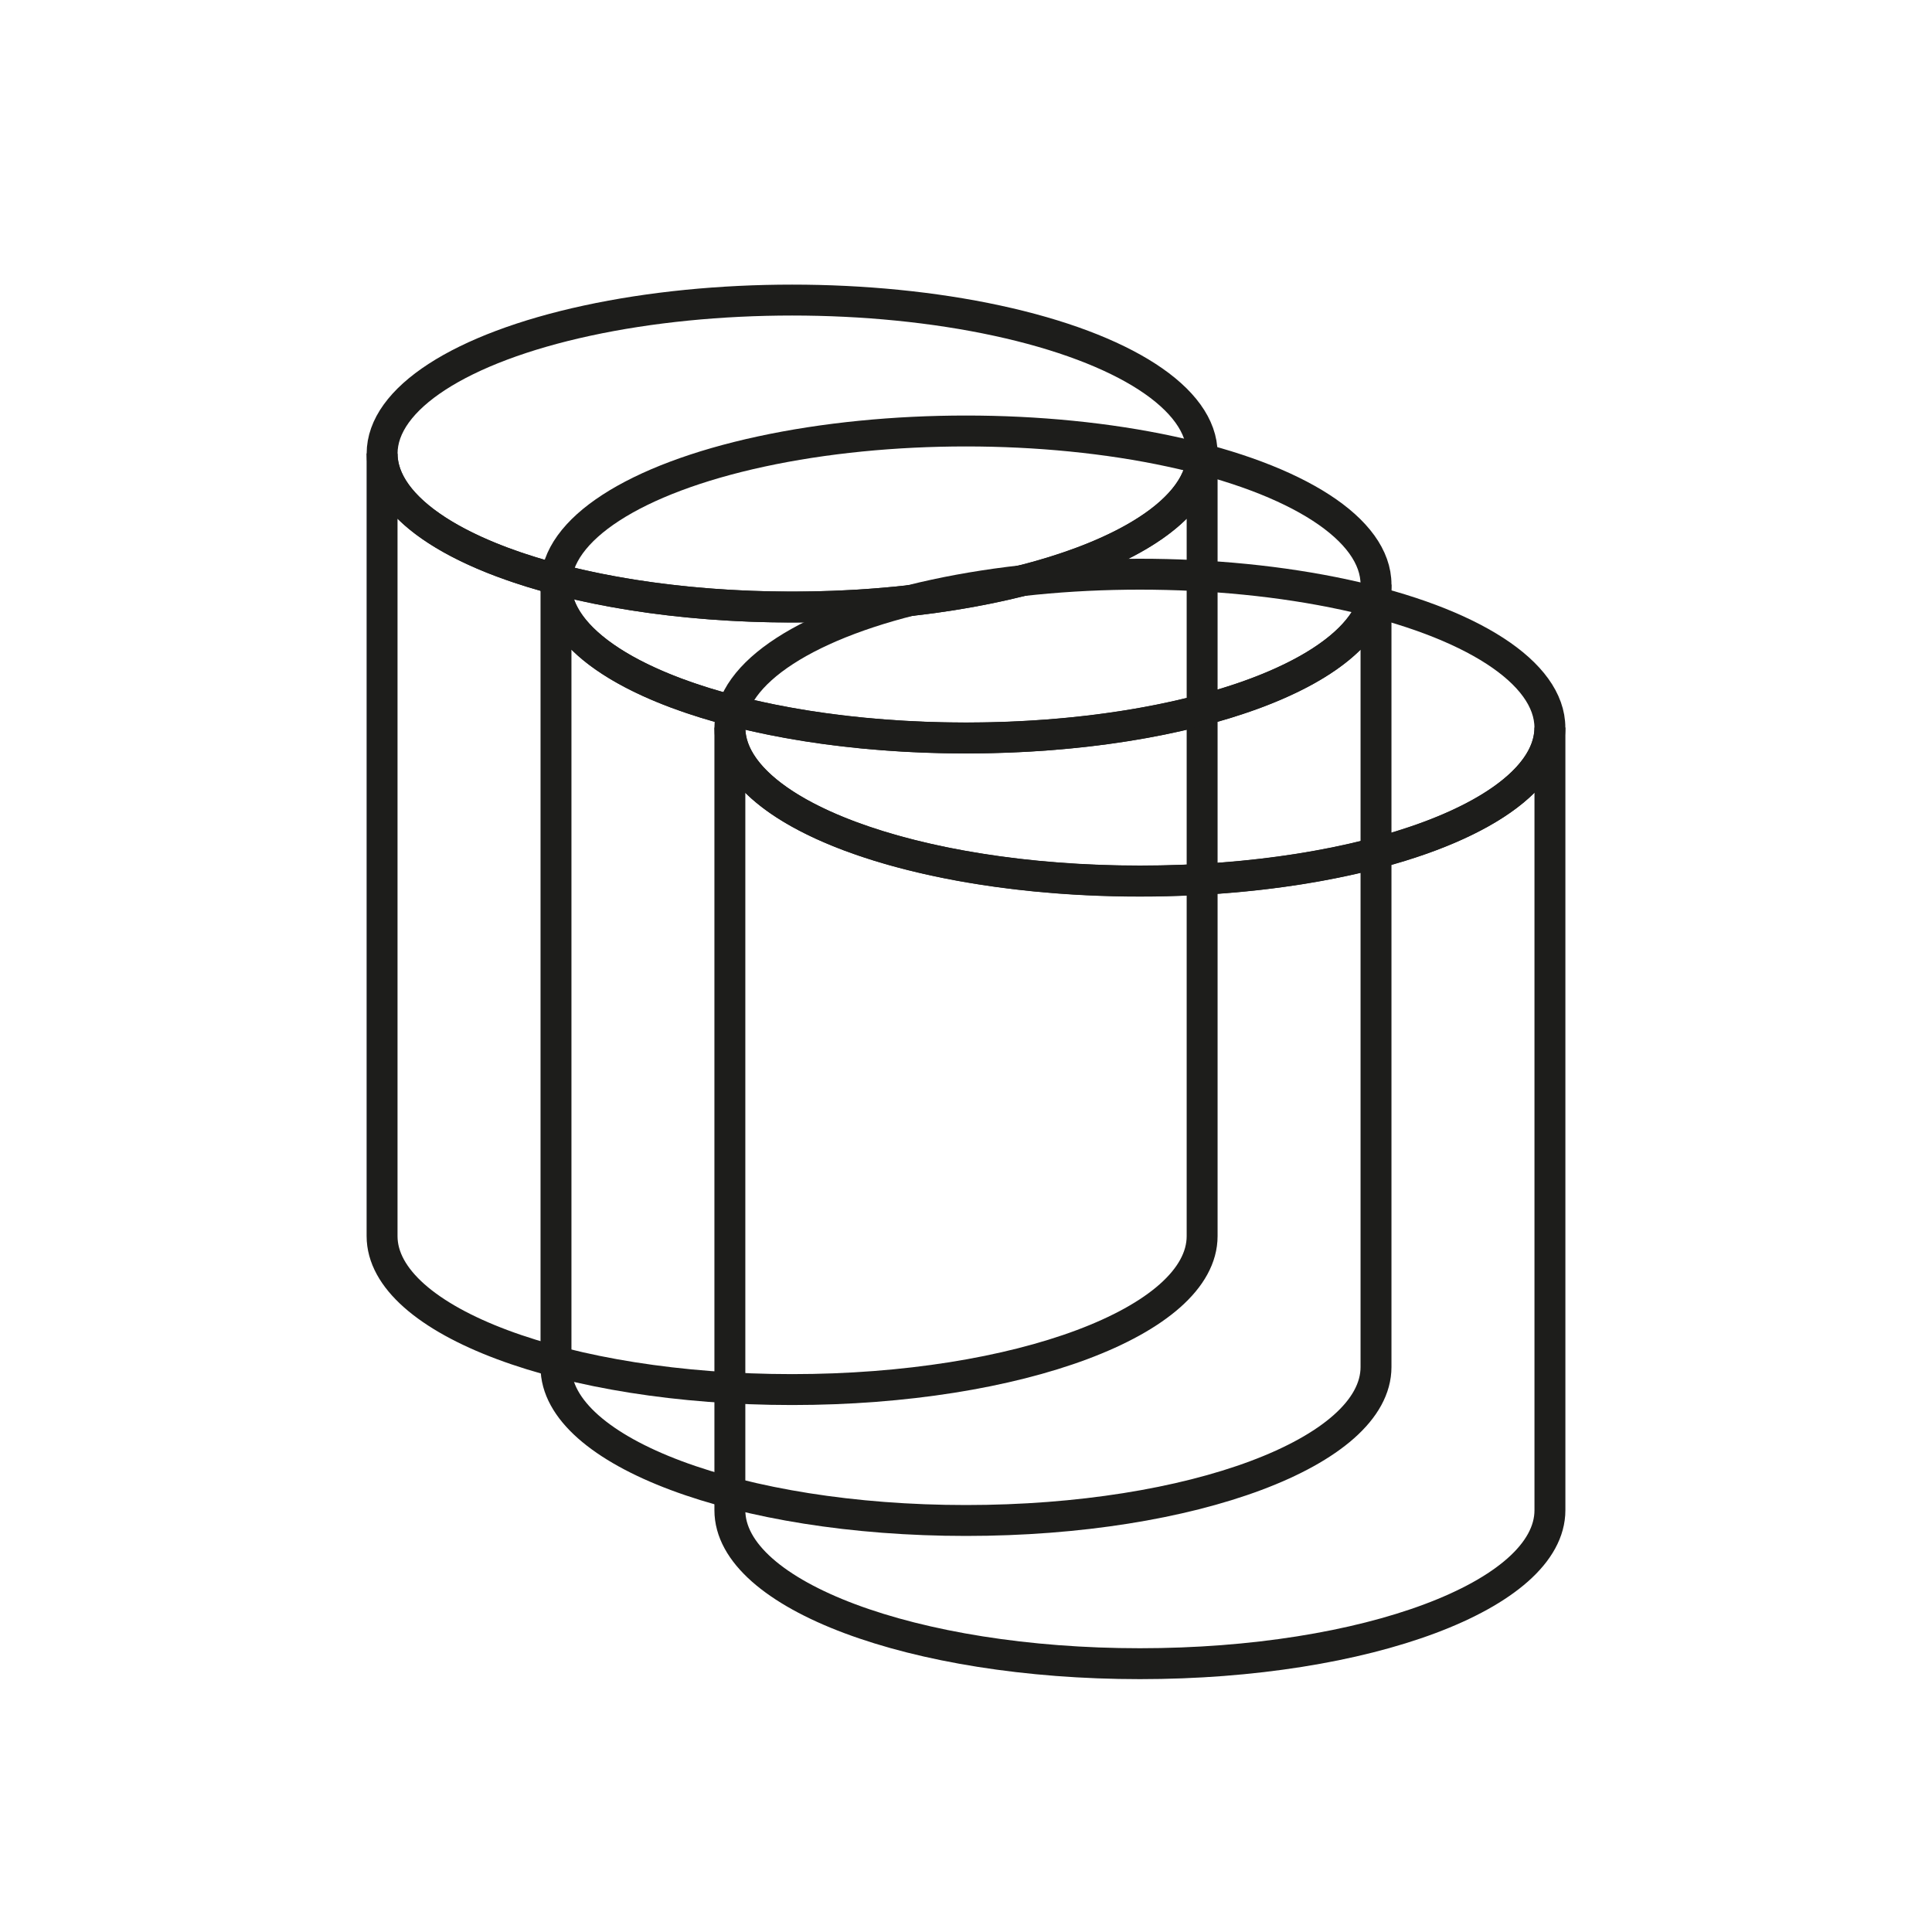 <svg id="svg" xmlns="http://www.w3.org/2000/svg" viewBox="0 0 500 500"><defs><style>.cls-1{fill:none;stroke:#1d1d1b;stroke-linecap:round;stroke-miterlimit:10;stroke-width:8px;}</style></defs><title>Query-custom-DB</title><ellipse class="cls-1" cx="205" cy="117.38" rx="106.11" ry="39.72"/><path class="cls-1" d="M311.11,319.9c0,21.94-47.51,39.72-106.11,39.72S98.88,341.84,98.88,319.9V117.38c0,21.93,47.51,39.72,106.12,39.72s106.11-17.79,106.11-39.72Z"/><ellipse class="cls-1" cx="250" cy="151.26" rx="106.11" ry="39.72"/><path class="cls-1" d="M356.11,353.78c0,21.94-47.51,39.72-106.11,39.72s-106.11-17.78-106.11-39.72V151.26C143.89,173.2,191.4,191,250,191s106.11-17.78,106.11-39.72Z"/><ellipse class="cls-1" cx="295" cy="188.32" rx="106.11" ry="39.72"/><path class="cls-1" d="M401.12,390.84c0,21.94-47.51,39.72-106.12,39.72s-106.11-17.78-106.11-39.72V188.32C188.89,210.26,236.4,228,295,228s106.12-17.78,106.12-39.72Z"/></svg>